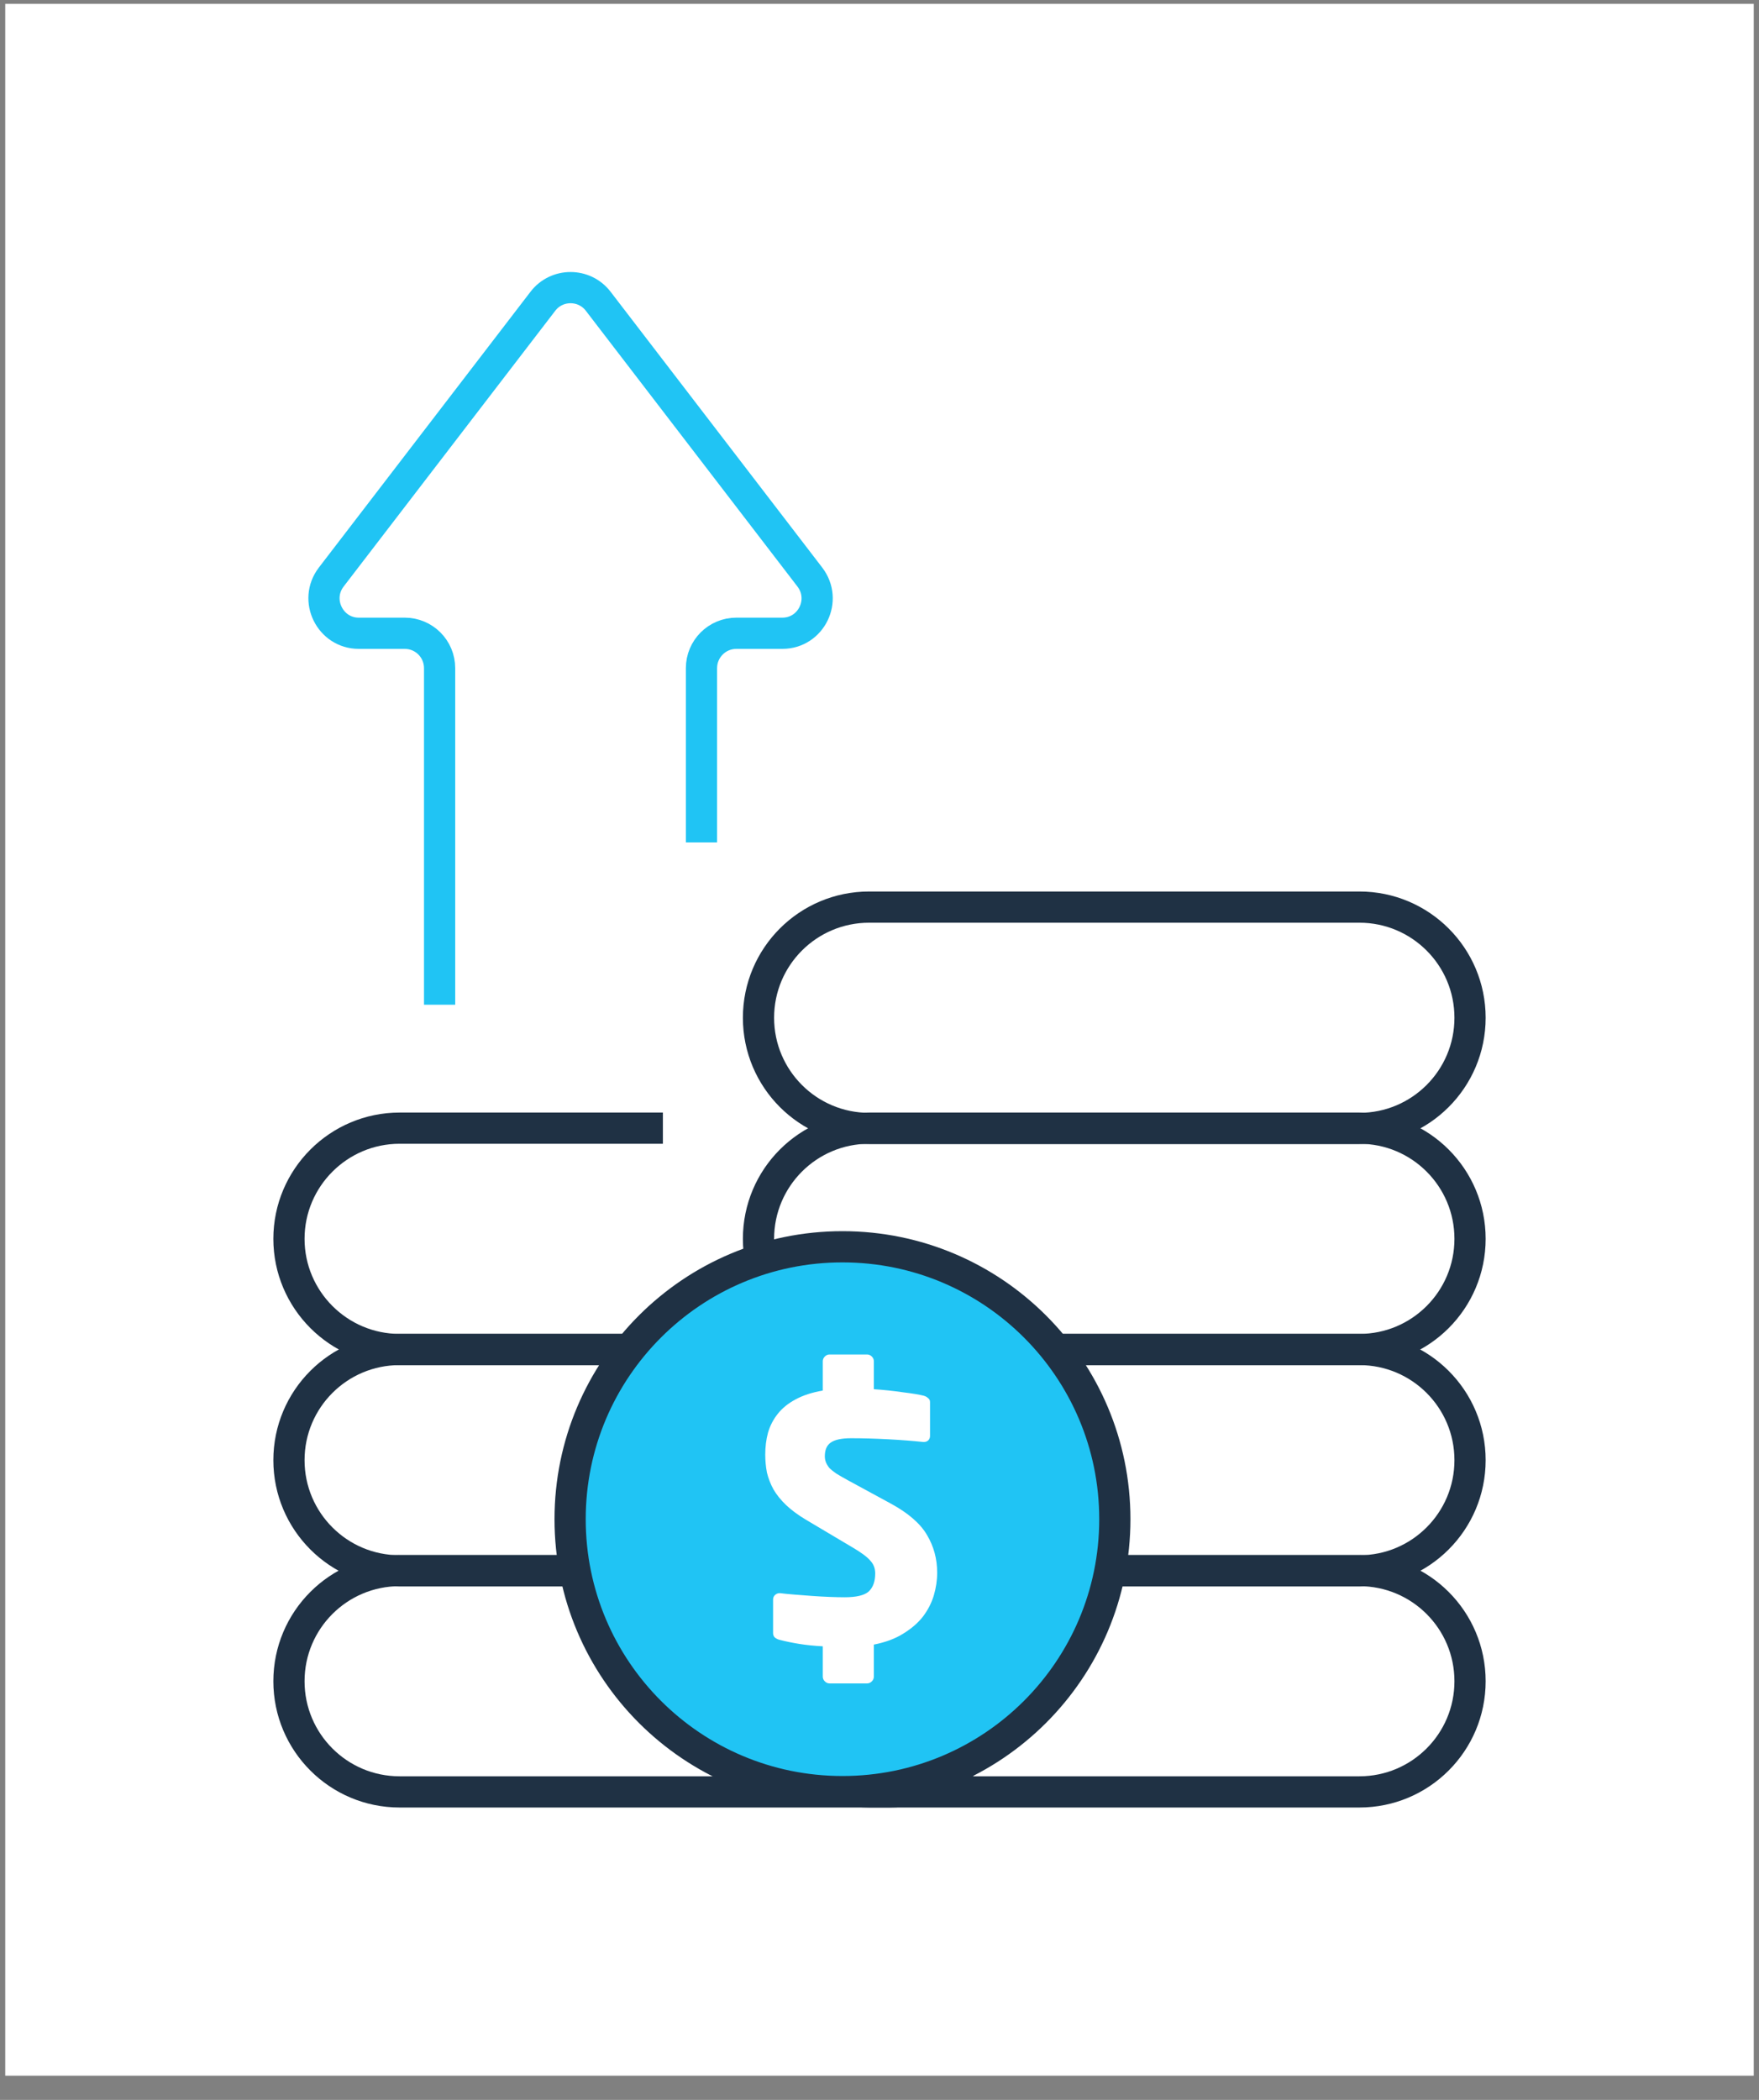 <svg xmlns="http://www.w3.org/2000/svg" width="62" height="74" viewBox="0 0 62 74" fill="none"><rect x="0" y="0" width="62" height="74" fill="#808080" stroke="none"/><rect width="61.63" height="73.01" transform="translate(0.185 0.136)" fill="white"></rect><path d="M47.915 31.966H30.635C28.481 31.966 26.735 33.712 26.735 35.866C26.735 38.02 28.481 39.766 30.635 39.766H47.915C50.069 39.766 51.815 38.02 51.815 35.866C51.815 33.712 50.069 31.966 47.915 31.966Z" stroke="#1F3144" stroke-width="1.1" stroke-miterlimit="10"></path><path d="M47.915 39.756H30.635C28.481 39.756 26.735 41.502 26.735 43.656C26.735 45.81 28.481 47.556 30.635 47.556H47.915C50.069 47.556 51.815 45.81 51.815 43.656C51.815 41.502 50.069 39.756 47.915 39.756Z" stroke="#1F3144" stroke-width="1.1" stroke-miterlimit="10"></path><path d="M47.915 47.556H30.635C28.481 47.556 26.735 49.302 26.735 51.456C26.735 53.61 28.481 55.356 30.635 55.356H47.915C50.069 55.356 51.815 53.61 51.815 51.456C51.815 49.302 50.069 47.556 47.915 47.556Z" stroke="#1F3144" stroke-width="1.1" stroke-miterlimit="10"></path><path d="M47.915 55.346H30.635C28.481 55.346 26.735 57.092 26.735 59.246C26.735 61.4 28.481 63.146 30.635 63.146H47.915C50.069 63.146 51.815 61.4 51.815 59.246C51.815 57.092 50.069 55.346 47.915 55.346Z" stroke="#1F3144" stroke-width="1.1" stroke-miterlimit="10"></path><path d="M31.365 47.556H14.085C11.935 47.556 10.185 45.806 10.185 43.656C10.185 41.506 11.935 39.756 14.085 39.756H23.365" stroke="#1F3144" stroke-width="1.1" stroke-miterlimit="10"></path><path d="M31.365 47.556H14.085C11.931 47.556 10.185 49.302 10.185 51.456C10.185 53.61 11.931 55.356 14.085 55.356H31.365C33.519 55.356 35.265 53.61 35.265 51.456C35.265 49.302 33.519 47.556 31.365 47.556Z" stroke="#1F3144" stroke-width="1.1" stroke-miterlimit="10"></path><path d="M31.365 55.346H14.085C11.931 55.346 10.185 57.092 10.185 59.246C10.185 61.4 11.931 63.146 14.085 63.146H31.365C33.519 63.146 35.265 61.4 35.265 59.246C35.265 57.092 33.519 55.346 31.365 55.346Z" stroke="#1F3144" stroke-width="1.1" stroke-miterlimit="10"></path><path d="M29.695 63.136C34.997 63.136 39.295 58.838 39.295 53.536C39.295 48.234 34.997 43.936 29.695 43.936C24.393 43.936 20.095 48.234 20.095 53.536C20.095 58.838 24.393 63.136 29.695 63.136Z" fill="#20C4F4" stroke="#1F3144" stroke-width="1.1" stroke-miterlimit="10"></path><path d="M24.725 29.686V23.546C24.725 22.866 25.275 22.316 25.955 22.316H27.575C28.595 22.316 29.165 21.146 28.545 20.336L21.085 10.616C20.595 9.976 19.625 9.976 19.135 10.616L11.675 20.336C11.055 21.146 11.635 22.316 12.645 22.316H14.265C14.945 22.316 15.495 22.866 15.495 23.546V35.406" stroke="#20C4F4" stroke-width="1.1" stroke-miterlimit="10"></path><path d="M33.033 55.423C33.033 55.687 32.993 55.955 32.913 56.227C32.833 56.491 32.705 56.739 32.529 56.971C32.353 57.195 32.121 57.395 31.833 57.571C31.553 57.747 31.209 57.875 30.801 57.955V59.083C30.801 59.147 30.777 59.203 30.729 59.251C30.681 59.299 30.625 59.323 30.561 59.323H29.241C29.177 59.323 29.121 59.299 29.073 59.251C29.025 59.203 29.001 59.147 29.001 59.083V58.015C28.697 57.999 28.421 57.971 28.173 57.931C27.925 57.891 27.693 57.843 27.477 57.787C27.413 57.771 27.357 57.743 27.309 57.703C27.269 57.663 27.249 57.611 27.249 57.547V56.371C27.249 56.307 27.269 56.255 27.309 56.215C27.357 56.167 27.413 56.143 27.477 56.143H27.501C27.621 56.159 27.781 56.175 27.981 56.191C28.181 56.207 28.389 56.223 28.605 56.239C28.821 56.255 29.033 56.267 29.241 56.275C29.449 56.283 29.625 56.287 29.769 56.287C30.185 56.287 30.469 56.219 30.621 56.083C30.773 55.939 30.849 55.727 30.849 55.447C30.849 55.271 30.793 55.123 30.681 55.003C30.577 54.875 30.369 54.719 30.057 54.535L28.401 53.551C28.121 53.383 27.889 53.211 27.705 53.035C27.521 52.859 27.373 52.675 27.261 52.483C27.157 52.291 27.081 52.095 27.033 51.895C26.993 51.687 26.973 51.475 26.973 51.259C26.973 50.987 27.005 50.731 27.069 50.491C27.141 50.243 27.257 50.019 27.417 49.819C27.577 49.619 27.785 49.451 28.041 49.315C28.305 49.171 28.625 49.067 29.001 49.003V47.971C29.001 47.907 29.025 47.851 29.073 47.803C29.121 47.755 29.177 47.731 29.241 47.731H30.561C30.625 47.731 30.681 47.755 30.729 47.803C30.777 47.851 30.801 47.907 30.801 47.971V48.955C31.153 48.979 31.493 49.015 31.821 49.063C32.149 49.103 32.393 49.143 32.553 49.183C32.617 49.199 32.669 49.227 32.709 49.267C32.757 49.299 32.781 49.347 32.781 49.411V50.599C32.781 50.663 32.761 50.715 32.721 50.755C32.681 50.795 32.629 50.815 32.565 50.815H32.541C32.165 50.775 31.749 50.743 31.293 50.719C30.837 50.695 30.405 50.683 29.997 50.683C29.661 50.683 29.421 50.735 29.277 50.839C29.141 50.935 29.073 51.095 29.073 51.319C29.073 51.391 29.085 51.459 29.109 51.523C29.133 51.587 29.173 51.655 29.229 51.727C29.293 51.791 29.377 51.859 29.481 51.931C29.585 51.995 29.717 52.071 29.877 52.159L31.401 52.987C32.017 53.323 32.441 53.691 32.673 54.091C32.913 54.491 33.033 54.935 33.033 55.423Z" fill="white"></path></svg>